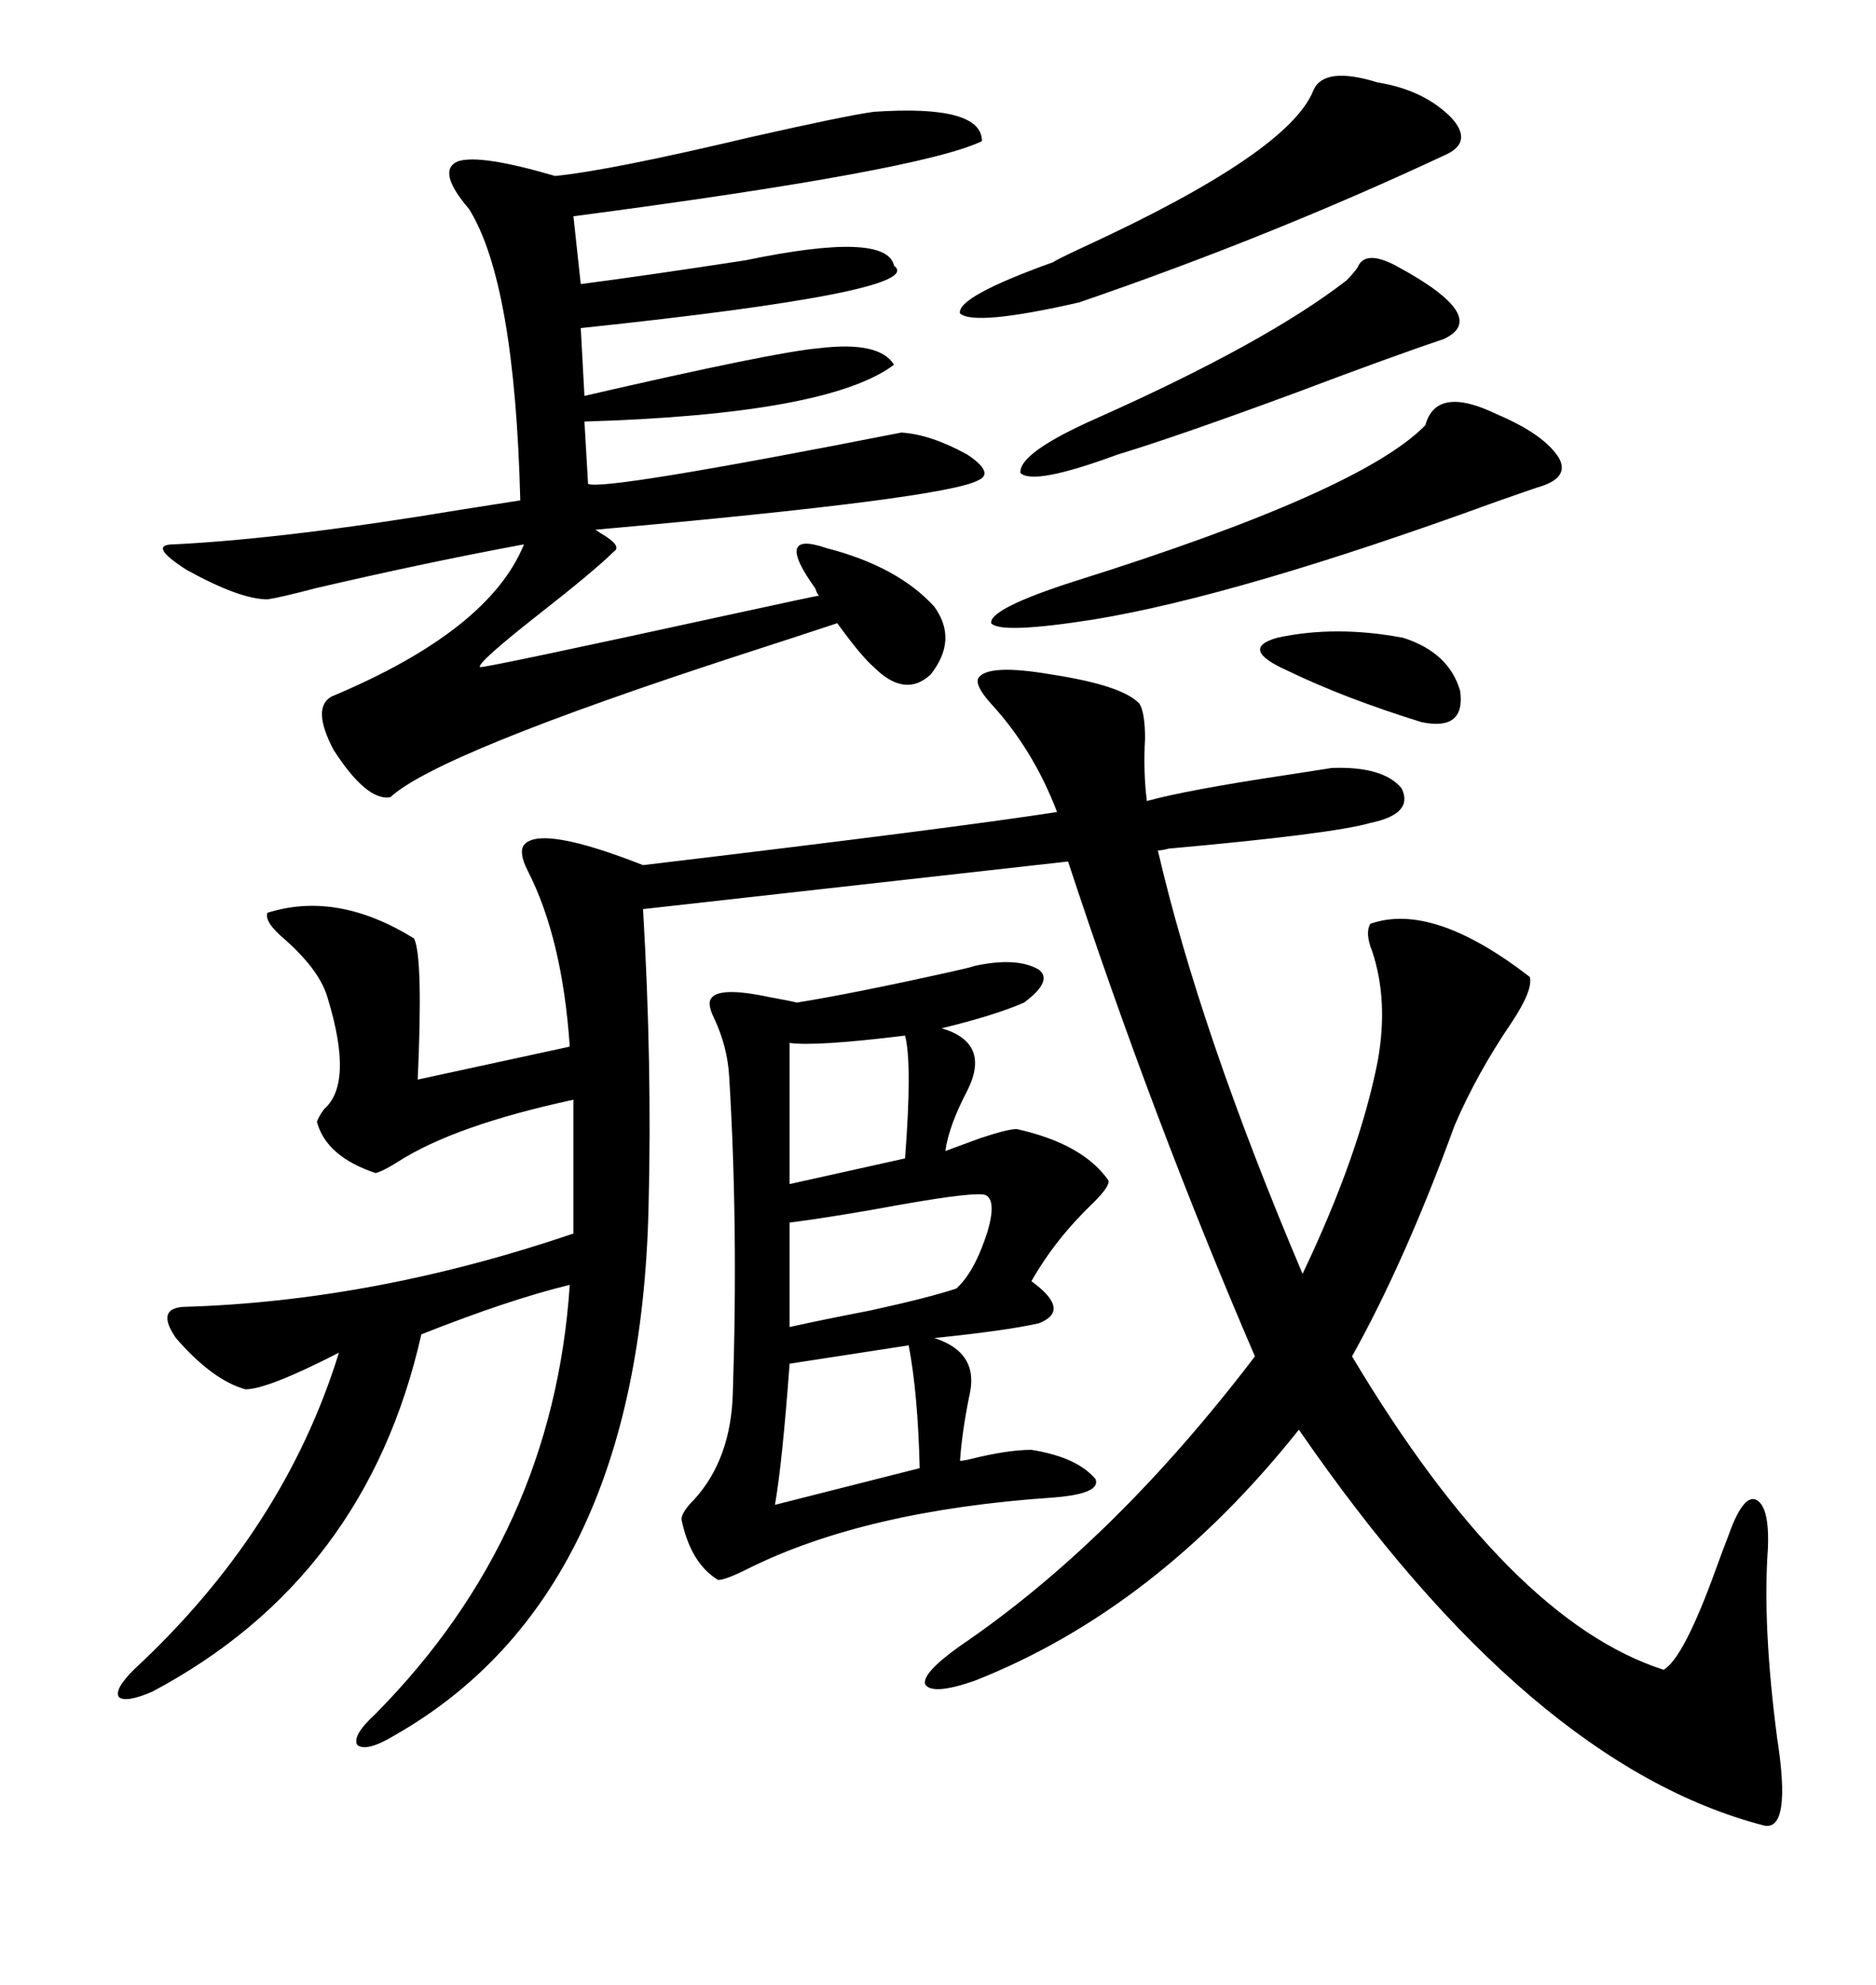 <svg xmlns="http://www.w3.org/2000/svg" xmlns:xlink="http://www.w3.org/1999/xlink" width="300" height="317.285"><path d="M156.45 108.40L156.45 108.40Q157.91 106.05 168.16 107.81L168.16 107.81Q179.59 109.57 182.23 112.50L182.23 112.50Q183.11 113.96 183.11 118.07L183.11 118.07Q182.81 123.34 183.40 128.03L183.40 128.03Q189.84 126.27 205.37 123.93L205.37 123.93Q210.94 123.05 212.99 122.75L212.99 122.75Q221.19 122.46 224.12 125.98L224.12 125.98Q226.17 130.08 219.14 131.54L219.14 131.54Q212.99 133.30 186.91 135.64L186.91 135.64Q185.74 135.94 185.16 135.94L185.16 135.94Q191.89 164.94 208.30 203.61L208.30 203.61Q217.38 184.57 220.31 169.63L220.31 169.63Q222.07 159.96 219.43 152.05L219.43 152.05Q218.26 149.12 219.14 147.66L219.14 147.66Q229.10 144.14 244.63 156.15L244.63 156.15Q245.21 158.20 241.70 163.48L241.70 163.48Q236.13 171.68 232.62 179.88L232.62 179.88Q224.71 201.56 216.21 216.80L216.21 216.80Q241.41 258.98 266.02 266.89L266.02 266.89Q269.24 265.14 274.51 250.49L274.51 250.49Q275.68 247.27 276.27 245.80L276.27 245.80Q278.61 239.06 280.66 239.65L280.66 239.65Q283.01 240.53 282.71 247.56L282.71 247.56Q281.84 259.86 284.18 277.73L284.18 277.73Q286.52 292.68 282.13 291.80L282.13 291.80Q244.63 282.13 207.71 228.52L207.71 228.52Q184.86 257.23 155.86 268.65L155.86 268.65Q149.12 271.00 147.95 269.24L147.95 269.24Q147.36 267.48 153.52 263.09L153.52 263.09Q178.13 246.39 200.68 216.80L200.68 216.80Q184.28 178.71 170.80 137.70L170.80 137.70L102.83 145.31Q104.30 170.21 103.71 193.07L103.71 193.07Q102.25 255.18 62.99 277.44L62.99 277.44Q58.59 280.08 57.13 278.91L57.13 278.91Q56.25 277.44 60.06 273.93L60.06 273.93Q88.48 245.21 91.11 205.37L91.11 205.37Q81.45 207.71 67.38 213.28L67.38 213.28Q58.59 252.25 24.32 270.41L24.32 270.41Q20.21 272.17 19.04 271.29L19.04 271.29Q18.16 270.12 21.39 266.89L21.39 266.89Q45.41 244.63 54.20 216.21L54.20 216.21Q42.77 222.07 39.26 222.07L39.26 222.07Q33.98 220.61 28.13 213.87L28.13 213.87Q24.90 209.18 29.30 208.89L29.30 208.89Q59.77 208.01 91.70 197.17L91.70 197.17L91.70 175.78Q72.66 179.88 63.57 185.74L63.57 185.74Q61.23 187.21 60.06 187.50L60.06 187.50Q52.15 184.86 50.68 179.30L50.68 179.30Q50.98 178.42 51.86 177.25L51.86 177.25Q56.54 173.14 52.44 159.67L52.44 159.67Q51.27 155.27 45.70 150.29L45.70 150.29Q42.19 147.36 42.77 145.90L42.77 145.90Q53.91 142.38 66.21 150L66.21 150Q67.68 152.93 66.80 172.56L66.80 172.56L91.11 167.29Q89.94 150 84.38 139.16L84.38 139.16Q82.91 136.23 83.79 135.06L83.79 135.06Q86.43 131.84 102.83 138.28L102.83 138.28Q152.05 132.42 169.04 129.79L169.04 129.79Q165.23 119.82 158.50 112.50L158.50 112.50Q155.86 109.57 156.45 108.40ZM139.75 17.87L139.75 17.87Q157.03 16.70 157.03 22.56L157.03 22.56Q147.36 27.25 91.70 34.57L91.70 34.57L92.87 45.41Q104.00 43.95 119.24 41.60L119.24 41.60Q141.80 36.91 142.97 42.48L142.97 42.48Q148.54 46.58 92.87 52.44L92.87 52.44L93.46 63.28Q123.93 56.25 130.96 55.66L130.96 55.66Q140.63 54.49 142.97 58.30L142.97 58.30Q132.42 66.21 93.46 67.38L93.46 67.38L94.04 77.34Q96.39 78.52 144.14 69.14L144.14 69.14Q148.83 69.43 154.69 72.66L154.69 72.66Q159.08 75.59 156.45 76.76L156.45 76.76Q151.17 79.69 95.21 84.67L95.21 84.67Q95.21 84.67 96.09 85.25L96.09 85.25Q99.61 87.30 98.14 88.18L98.14 88.18Q95.21 91.11 85.84 98.44L85.84 98.44Q76.17 106.05 76.76 106.64L76.76 106.64Q78.22 106.64 117.19 98.14L117.19 98.14Q130.66 95.21 130.96 95.21L130.96 95.21Q130.66 94.92 130.37 94.04L130.37 94.04Q123.63 84.67 132.13 87.60L132.13 87.60Q143.55 90.53 149.41 96.97L149.41 96.97Q153.22 102.25 148.83 107.81L148.83 107.81Q144.73 111.62 139.75 106.64L139.75 106.64Q137.70 104.88 133.89 99.61L133.89 99.61Q128.61 101.37 118.65 104.59L118.65 104.59Q70.02 120.41 62.40 127.44L62.40 127.44Q58.59 128.03 53.32 119.82L53.32 119.82Q49.80 113.09 53.03 111.33L53.03 111.33Q78.22 100.78 83.79 87.01L83.79 87.01Q67.97 89.94 50.39 94.04L50.39 94.04Q44.82 95.51 42.77 95.80L42.77 95.80Q38.38 95.80 29.88 91.11L29.88 91.11Q23.44 87.01 27.83 87.01L27.83 87.01Q45.70 86.13 73.83 81.45L73.83 81.45Q81.45 80.27 83.20 79.98L83.20 79.98Q82.32 45.12 75 33.40L75 33.40Q69.73 27.25 73.24 25.78L73.24 25.78Q76.76 24.61 88.77 28.13L88.77 28.13Q97.56 27.25 119.82 21.97L119.82 21.97Q135.35 18.46 139.75 17.87ZM155.86 154.39L155.86 154.39Q162.60 152.93 166.11 154.98L166.11 154.98Q168.46 156.74 163.77 160.25L163.77 160.25Q159.08 162.30 150.59 164.36L150.59 164.36Q158.50 166.70 154.69 174.32L154.69 174.32Q151.76 179.88 151.17 183.98L151.17 183.98Q153.52 183.11 156.74 181.93L156.74 181.93Q161.13 180.47 162.60 180.47L162.60 180.47Q173.14 182.81 177.25 188.67L177.25 188.67Q177.54 189.55 174.90 192.19L174.90 192.19Q168.75 198.05 164.94 204.79L164.94 204.79Q171.39 209.47 166.11 211.52L166.11 211.52Q160.84 212.70 149.41 213.87L149.41 213.87Q156.74 216.21 154.98 223.24L154.98 223.24Q153.81 229.10 153.52 233.50L153.52 233.50Q154.10 233.50 155.27 233.20L155.27 233.20Q161.13 231.74 164.94 231.74L164.94 231.74Q172.27 232.91 175.20 236.43L175.20 236.43Q176.07 238.77 168.46 239.36L168.46 239.36Q138.28 241.41 119.53 250.78L119.53 250.78Q116.02 252.54 114.84 252.54L114.84 252.54Q110.45 249.90 108.98 242.87L108.98 242.87Q108.98 241.70 111.04 239.65L111.04 239.65Q116.89 233.20 117.19 222.66L117.19 222.66Q118.07 196.00 116.60 171.97L116.60 171.97Q116.31 167.29 114.26 162.89L114.26 162.89Q113.09 160.55 113.67 159.67L113.67 159.67Q114.84 157.62 123.05 159.38L123.05 159.38Q126.27 159.96 127.44 160.25L127.44 160.25Q136.52 158.79 152.34 155.27L152.34 155.27Q154.98 154.69 155.86 154.39ZM239.36 66.21L239.36 66.21Q246.97 69.43 249.32 73.24L249.32 73.24Q251.07 76.46 245.80 77.93L245.80 77.93Q244.04 78.52 239.06 80.27L239.06 80.27Q198.05 95.21 174.90 99.02L174.90 99.02Q159.96 101.37 158.50 99.61L158.50 99.61Q158.20 97.27 171.97 92.87L171.97 92.87Q217.68 78.52 227.93 67.97L227.93 67.97Q229.69 61.52 239.36 66.21ZM220.31 13.18L220.31 13.18Q227.64 14.36 232.03 18.75L232.03 18.75Q235.55 22.56 231.45 24.61L231.45 24.61Q203.32 37.79 172.56 48.34L172.56 48.34Q155.86 52.15 153.52 50.10L153.52 50.10Q152.93 47.46 168.46 41.89L168.46 41.89Q168.75 41.60 173.14 39.55L173.14 39.55Q206.25 24.32 210.06 14.36L210.06 14.36Q211.82 10.55 220.31 13.18ZM215.33 44.82L215.33 44.82Q216.21 43.95 217.09 42.77L217.09 42.77Q218.26 39.84 223.24 42.48L223.24 42.48Q238.48 50.68 230.86 54.20L230.86 54.20Q222.95 56.84 207.42 62.70L207.42 62.70Q188.38 69.73 178.71 72.66L178.71 72.66Q165.23 77.64 163.18 75.59L163.18 75.59Q162.89 72.36 175.49 66.80L175.49 66.80Q202.44 54.79 215.33 44.82ZM157.62 191.02L157.62 191.02Q156.15 190.43 144.43 192.48L144.43 192.48Q133.30 194.53 126.27 195.41L126.27 195.41L126.27 212.11Q131.54 210.94 139.16 209.47L139.16 209.47Q148.54 207.42 152.93 205.96L152.93 205.96Q155.86 203.32 157.91 196.88L157.91 196.88Q159.38 191.89 157.62 191.02ZM145.31 215.04L145.31 215.04L126.27 217.97Q125.10 233.79 123.93 240.53L123.93 240.53L147.07 234.67Q146.78 222.66 145.31 215.04ZM144.73 165.53L144.73 165.53Q130.37 167.29 126.27 166.70L126.27 166.70L126.27 189.26L144.73 185.16Q145.90 169.92 144.73 165.53ZM224.41 101.95L224.41 101.95Q231.74 104.30 233.50 110.45L233.50 110.45Q234.38 116.89 227.34 115.43L227.34 115.43Q215.04 111.62 205.96 107.23L205.96 107.23Q198.05 103.71 204.20 101.95L204.20 101.95Q213.57 99.90 224.41 101.95Z"/></svg>